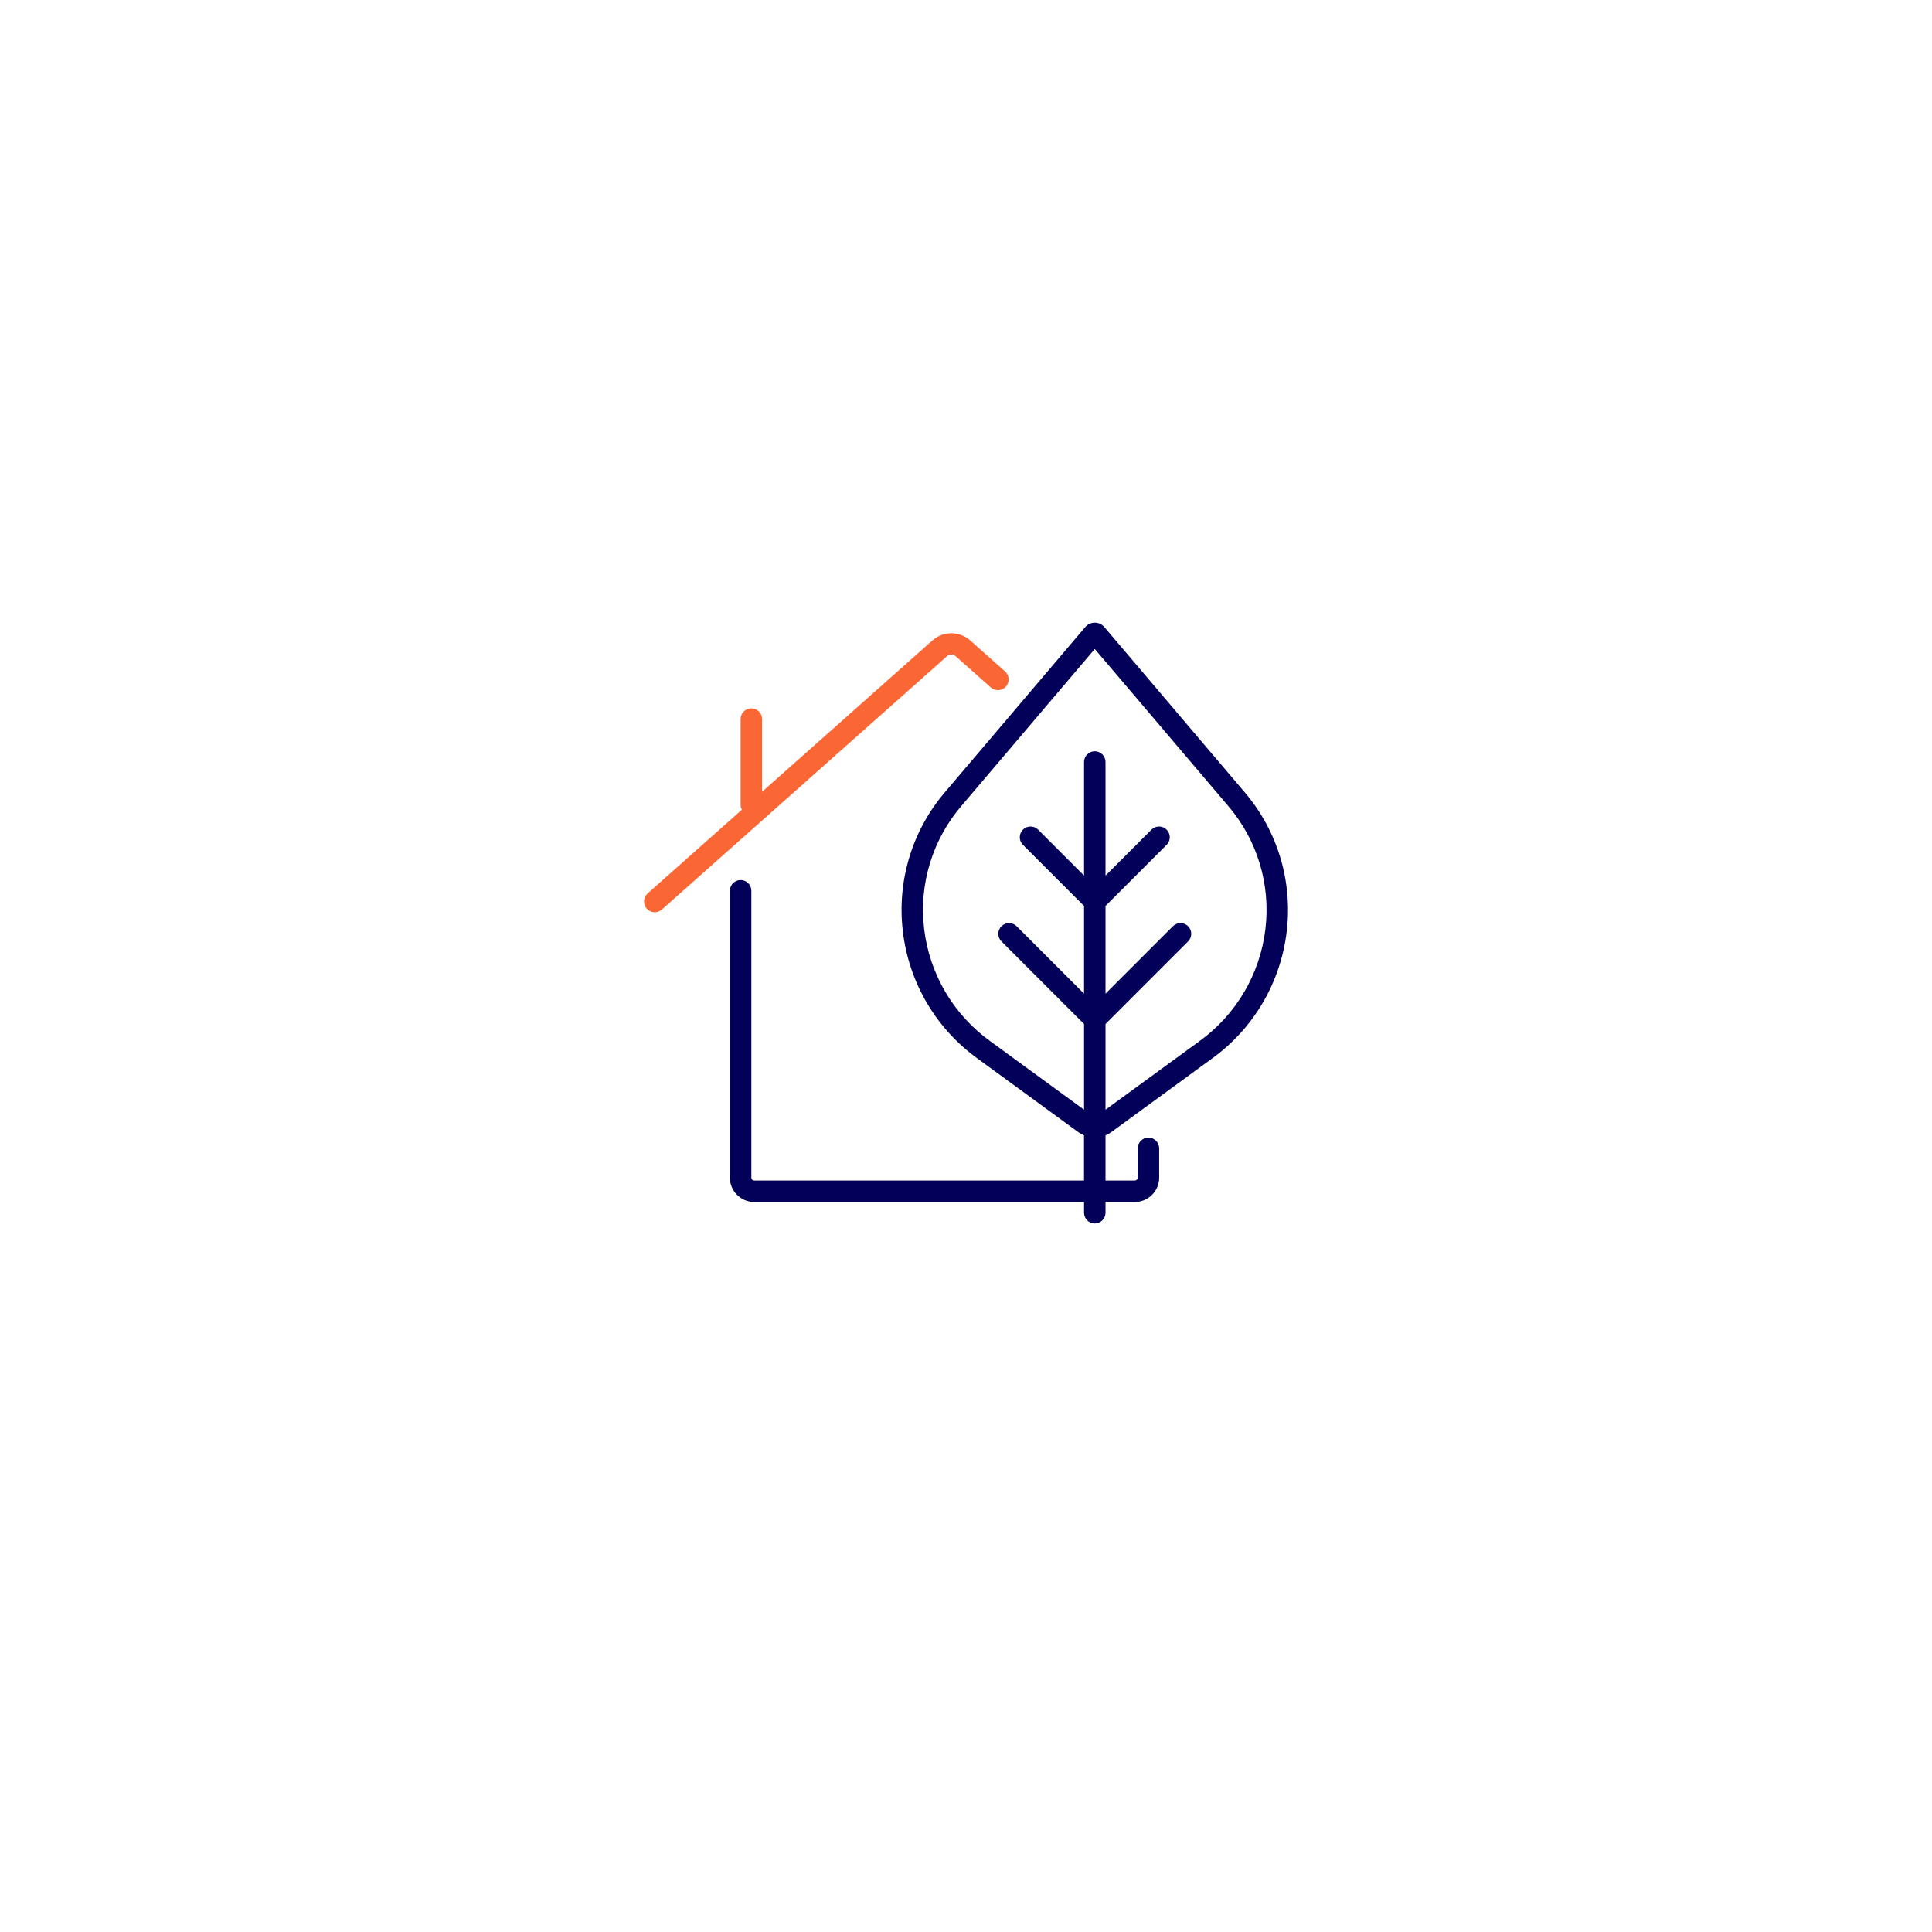 <?xml version="1.0" encoding="UTF-8"?> <svg xmlns="http://www.w3.org/2000/svg" width="180" height="180" viewBox="0 0 180 180" fill="none"> <g filter="url(#filter0_d)"> <circle cx="90" cy="86" r="60" fill="white"></circle> </g> <g clip-path="url(#clip0)"> <path d="M115.917 73.758L102.865 58.394C102.643 58.15 102.329 58.012 101.999 58.012C101.67 58.012 101.355 58.15 101.133 58.394L88.079 73.758C84.988 77.349 83.55 82.075 84.118 86.779C84.675 91.538 87.209 95.842 91.099 98.639L100.488 105.499C100.646 105.611 100.816 105.705 100.995 105.779V109.989H70.271C70.198 109.988 70.129 109.958 70.079 109.907C70.028 109.855 70 109.785 70.001 109.713V82.991C70.001 82.439 69.553 81.991 69.001 81.991C68.449 81.991 68.001 82.439 68.001 82.991V109.713C68.001 110.967 69.016 111.985 70.271 111.989H100.998V112.988C100.998 113.541 101.446 113.988 101.998 113.988C102.55 113.988 102.998 113.541 102.998 112.988V111.989H105.728C106.982 111.985 107.998 110.967 107.998 109.713V106.989C107.998 106.437 107.55 105.989 106.998 105.989C106.445 105.989 105.998 106.437 105.998 106.989V109.713C105.999 109.785 105.971 109.855 105.92 109.907C105.869 109.958 105.8 109.988 105.728 109.989H102.998V105.779C103.177 105.705 103.347 105.611 103.505 105.499L112.894 98.639C116.786 95.843 119.321 91.538 119.879 86.779C120.446 82.075 119.009 77.349 115.917 73.758ZM117.897 86.544C117.401 90.75 115.159 94.553 111.719 97.024L102.998 103.389V95.404L110.704 87.698C111.083 87.306 111.078 86.682 110.692 86.296C110.306 85.91 109.683 85.905 109.29 86.284L102.998 92.576V84.405L108.705 78.699C109.083 78.306 109.078 77.683 108.692 77.297C108.307 76.911 107.683 76.906 107.291 77.285L102.998 81.578V70.993C102.998 70.44 102.55 69.993 101.998 69.993C101.446 69.993 100.998 70.44 100.998 70.993V81.578L96.706 77.285C96.313 76.906 95.69 76.911 95.304 77.297C94.918 77.683 94.913 78.306 95.292 78.699L100.998 84.405V92.576L94.706 86.284C94.314 85.905 93.69 85.91 93.304 86.296C92.918 86.682 92.913 87.306 93.292 87.698L100.998 95.404V103.389L92.281 97.021C88.84 94.552 86.597 90.75 86.1 86.544C85.6 82.392 86.87 78.222 89.599 75.053L101.998 60.463L114.397 75.053C117.126 78.221 118.396 82.392 117.897 86.544Z" fill="#020059"></path> <path d="M89.03 61.134L92.335 64.07C92.75 64.415 93.363 64.368 93.721 63.965C94.08 63.562 94.054 62.947 93.663 62.576L90.34 59.623C89.347 58.784 87.891 58.791 86.906 59.639L71.001 73.77V66.993C71.001 66.44 70.553 65.993 70.001 65.993C69.449 65.993 69.001 66.44 69.001 66.993V74.992C69.004 75.149 69.045 75.303 69.12 75.441L60.338 83.24C60.138 83.416 60.017 83.665 60.002 83.93C59.986 84.196 60.077 84.456 60.254 84.655C60.43 84.853 60.678 84.974 60.942 84.99C61.207 85.005 61.467 84.915 61.666 84.739L88.216 61.15C88.446 60.943 88.793 60.937 89.03 61.134Z" fill="#FA6634"></path> </g> <defs> <filter id="filter0_d" x="0" y="0" width="180" height="180" filterUnits="userSpaceOnUse" color-interpolation-filters="sRGB"> <feFlood flood-opacity="0" result="BackgroundImageFix"></feFlood> <feColorMatrix in="SourceAlpha" type="matrix" values="0 0 0 0 0 0 0 0 0 0 0 0 0 0 0 0 0 0 127 0"></feColorMatrix> <feOffset dy="4"></feOffset> <feGaussianBlur stdDeviation="15"></feGaussianBlur> <feColorMatrix type="matrix" values="0 0 0 0 0 0 0 0 0 0 0 0 0 0 0 0 0 0 0.1 0"></feColorMatrix> <feBlend mode="normal" in2="BackgroundImageFix" result="effect1_dropShadow"></feBlend> <feBlend mode="normal" in="SourceGraphic" in2="effect1_dropShadow" result="shape"></feBlend> </filter> <clipPath id="clip0"> <rect width="60" height="60" fill="white" transform="translate(60 56)"></rect> </clipPath> </defs> </svg> 